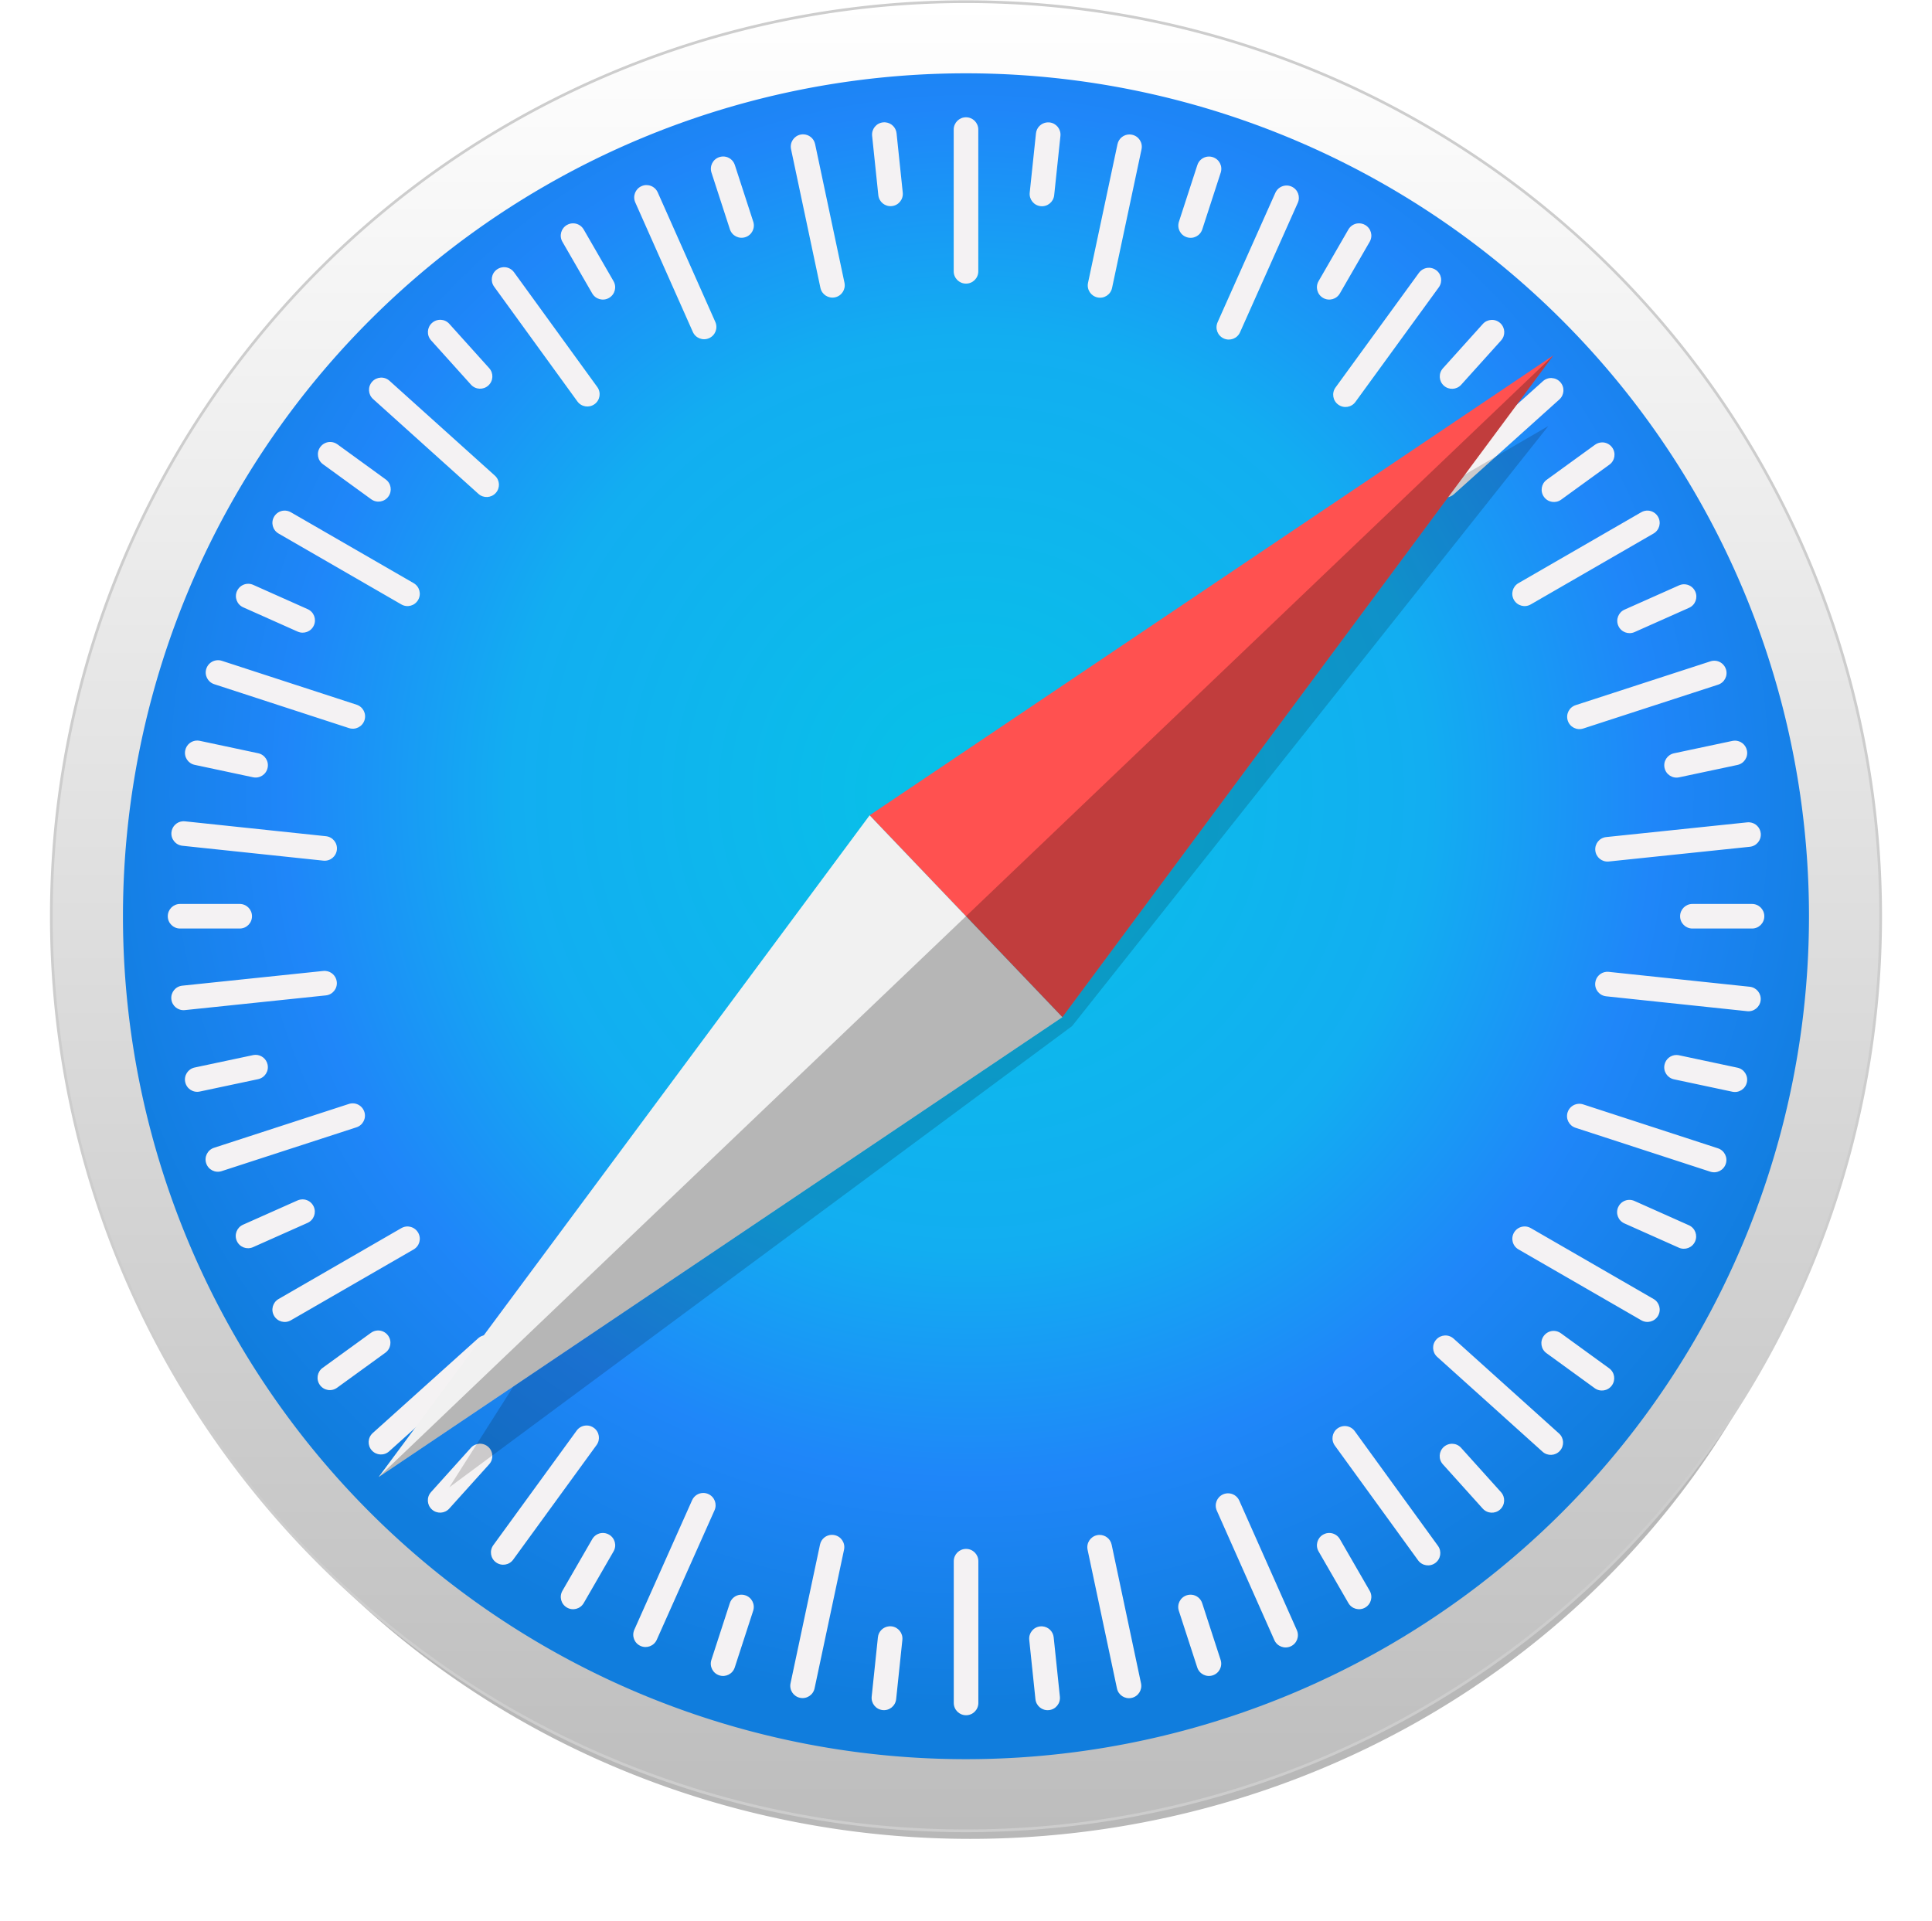 <svg height="65.804mm" viewBox="0 0 66.166 65.804" width="66.166mm" xmlns="http://www.w3.org/2000/svg" xmlns:xlink="http://www.w3.org/1999/xlink"><linearGradient id="a" gradientUnits="userSpaceOnUse" x1="351.967" x2="351.967" y1="243.301" y2="180.651"><stop offset="0" stop-color="#bdbdbd"/><stop offset="1" stop-color="#fff"/></linearGradient><filter id="b" color-interpolation-filters="sRGB" height="1.045" width="1.042" x="-.021" y="-.022"><feGaussianBlur stdDeviation=".958"/></filter><filter id="c" color-interpolation-filters="sRGB" height="1.096" width="1.096" x="-.048" y="-.048"><feGaussianBlur stdDeviation="3.564"/></filter><radialGradient id="d" cx="352.099" cy="207.767" gradientUnits="userSpaceOnUse" r="31.325"><stop offset="0" stop-color="#06c2e7"/><stop offset=".25" stop-color="#0db8ec"/><stop offset=".5" stop-color="#12aef1"/><stop offset=".75" stop-color="#1f86f9"/><stop offset="1" stop-color="#107ddd"/></radialGradient><path d="m502.083 148.5a89.108 89.108 0 0 1 -89.108 89.108 89.108 89.108 0 0 1 -89.108-89.108 89.108 89.108 0 0 1 89.108-89.108 89.108 89.108 0 0 1 89.108 89.108z" filter="url(#c)" opacity=".53" transform="matrix(.339 0 0 .326 -106.77 -14.478)"/><path d="m383.294 211.977a31.325 31.325 0 0 1 -31.325 31.325 31.325 31.325 0 0 1 -31.325-31.325 31.325 31.325 0 0 1 31.325-31.325 31.325 31.325 0 0 1 31.325 31.325z" fill="url(#a)" stroke="#cdcdcd" stroke-linecap="round" stroke-linejoin="round" stroke-width=".093" transform="translate(-318.886 -180.595)"/><path d="m380.839 211.977a28.871 28.871 0 0 1 -28.871 28.871 28.871 28.871 0 0 1 -28.871-28.871 28.871 28.871 0 0 1 28.871-28.871 28.871 28.871 0 0 1 28.871 28.871z" fill="url(#d)" transform="translate(-318.886 -180.595)"/><path d="m33.083 4.017c-.233 0-.421.188-.421.421v4.855c0 .233.188.421.421.421.233 0 .421-.188.421-.421v-4.855c0-.233-.188-.421-.421-.421zm-2.754.174c-.028-.003-.057-.003-.086 0-.232.024-.399.23-.375.462l.212 2.031c.024.232.23.399.462.375.232-.024.399-.23.375-.462l-.212-2.031c-.021-.203-.182-.356-.377-.375zm5.527.002c-.195.019-.356.172-.377.375l-.214 2.031c-.024.232.143.438.375.463.232.024.438-.143.463-.375l.214-2.031c.024-.232-.143-.438-.375-.463-.029-.003-.058-.003-.085-.001zm-8.355.408c-.028 0-.057.003-.085.009-.228.048-.373.271-.325.499l1.006 4.75c.048.228.271.373.499.325.228-.048.373-.271.325-.499l-1.006-4.75c-.042-.2-.218-.335-.414-.334zm11.184.004c-.196-.002-.372.134-.414.334l-1.009 4.749c-.049.228.096.451.324.499.228.049.451-.096.499-.324l1.009-4.749c.049-.228-.096-.451-.324-.499-.029-.006-.057-.009-.085-.009zm-13.883.757c-.054-.005-.111.001-.166.019-.222.072-.342.308-.27.53l.631 1.942c.072.222.309.342.53.27.222-.072.342-.309.27-.53l-.631-1.942c-.054-.166-.201-.276-.364-.29zm16.568.001c-.163.014-.31.123-.364.29l-.631 1.942c-.072.222.048.458.27.53.222.072.458-.048.53-.27l.631-1.942c.072-.222-.048-.458-.27-.53-.055-.018-.112-.024-.166-.019zm-19.237.976c-.055.001-.11.013-.163.037-.213.095-.308.342-.214.556l1.972 4.437c.095.213.342.308.556.214.213-.095.309-.342.214-.556l-1.972-4.437c-.071-.16-.228-.254-.392-.25zm21.937.015c-.164-.003-.321.09-.393.25l-1.978 4.434c-.095.213-0.0.461.213.556.213.095.461 0.0.556-.213l1.978-4.434c.095-.213 0-.461-.213-.556-.053-.024-.109-.036-.163-.037zm-24.415 1.296c-.081-.006-.164.012-.24.056-.202.117-.271.373-.154.575l1.021 1.769c.117.202.373.271.575.154.202-.117.271-.373.154-.575l-1.021-1.769c-.073-.126-.2-.2-.335-.21zm26.859 0c-.135.009-.262.084-.335.21l-1.021 1.769c-.117.202-.048.458.154.575.202.117.458.048.575-.154l1.021-1.769c.117-.202.048-.458-.154-.575-.076-.044-.159-.061-.24-.056zm-29.265 1.501c-.081.003-.162.029-.233.08-.189.137-.23.399-.093.588l2.851 3.93c.137.189.399.23.588.094.189-.137.23-.399.093-.588l-2.851-3.93c-.086-.118-.22-.178-.355-.174zm31.701.021c-.135-.005-.269.056-.355.173l-2.856 3.926c-.137.189-.096.451.093.588.189.137.451.096.588-.093l2.856-3.926c.137-.189.096-.451-.093-.588-.071-.051-.152-.078-.233-.081zm-33.852 1.782c-.107-.006-.217.03-.304.108-.173.156-.187.421-.031.594l1.366 1.518c.156.173.421.187.594.031.173-.156.187-.421.031-.595l-1.366-1.518c-.078-.087-.183-.134-.291-.139zm35.976.003c-.107.006-.213.052-.291.139l-1.366 1.518c-.156.173-.142.439.031.595.173.156.438.142.594-.031l1.367-1.518c.156-.173.142-.439-.031-.595-.087-.078-.196-.114-.304-.108zm-38.037 1.977c-.107.006-.213.052-.291.139-.156.173-.142.438.031.594l3.608 3.248c.173.156.438.142.594-.031.156-.173.142-.438-.031-.594l-3.609-3.248c-.087-.078-.196-.114-.304-.108zm40.108.014c-.107-.006-.217.03-.304.108l-3.611 3.246c-.173.156-.188.421-.032.594.156.173.421.188.595.032l3.611-3.246c.173-.156.188-.421.032-.594-.078-.087-.183-.134-.291-.139zm-41.822 2.19c-.135-.005-.269.056-.355.174-.137.189-.096.451.093.588l1.652 1.2c.189.137.451.096.588-.093.137-.189.096-.451-.093-.588l-1.652-1.2c-.071-.051-.152-.078-.233-.081zm43.535.015c-.081.003-.162.029-.233.08l-1.653 1.199c-.189.137-.231.399-.094.588.137.189.399.23.588.093l1.653-1.199c.189-.137.23-.399.093-.588-.086-.118-.22-.178-.355-.174zm-45.137 2.336c-.135.009-.262.084-.335.21-.117.202-.048.458.154.575l4.205 2.428c.202.117.458.048.575-.154s.048-.458-.154-.575l-4.205-2.428c-.076-.044-.159-.061-.24-.056zm46.727 0c-.081-.006-.164.012-.24.056l-4.205 2.428c-.202.117-.271.373-.154.575s.373.271.575.154l4.205-2.428c.202-.117.271-.373.154-.575-.073-.126-.2-.2-.335-.21zm-47.939 2.506c-.164-.004-.321.09-.393.25-.095.213-0.0.461.213.556l1.865.832c.213.095.461 0.0.556-.213.095-.213-0-.461-.213-.556l-1.865-.832c-.053-.024-.109-.036-.163-.037zm49.158.017c-.055.001-.11.013-.164.037l-1.866.831c-.213.095-.308.343-.213.556.095.213.343.308.556.213l1.866-.831c.213-.095.308-.343.213-.556-.071-.16-.228-.253-.392-.25zm-50.237 2.602c-.163.014-.31.123-.364.289-.072.222.048.458.27.531l4.616 1.504c.222.072.458-.048.531-.27.072-.222-.048-.458-.27-.531l-4.616-1.504c-.055-.018-.112-.024-.166-.019zm51.315.018c-.054-.005-.111.001-.166.019l-4.617 1.501c-.222.072-.342.309-.27.53.072.222.309.342.53.27l4.617-1.501c.222-.072.342-.309.27-.53-.054-.166-.201-.276-.364-.29zm-51.987 2.732c-.196-.002-.372.134-.414.334-.049.228.096.451.324.499l1.998.425c.228.049.451-.096.499-.324.049-.228-.096-.451-.324-.499l-1.998-.425c-.029-.006-.057-.009-.085-.009zm52.655.004c-.028 0-.056.004-.085.009l-1.998.424c-.228.049-.373.271-.324.499.049.228.271.373.499.324l1.998-.424c.228-.049.373-.271.324-.499-.042-.2-.218-.335-.414-.334zm-53.164 2.762c-.195.019-.356.172-.377.375-.025.232.142.438.374.463l4.828.51c.232.025.438-.142.463-.374.025-.232-.142-.438-.374-.463l-4.828-.51c-.029-.003-.058-.003-.085-0zm53.676.036c-.028-.003-.057-.003-.086 0l-4.829.504c-.232.024-.399.23-.375.462.024.232.23.399.462.375l4.829-.504c.232-.024.399-.23.375-.462-.021-.203-.182-.356-.377-.375zm-53.758 2.795c-.233 0-.421.188-.421.421 0 .233.188.421.421.421h2.042c.233 0 .421-.188.421-.421 0-.233-.188-.421-.421-.421zm51.793 0c-.233 0-.421.188-.421.421 0.0.233.188.421.421.421h2.042c.233 0 .421-.188.421-.421 0-.233-.188-.421-.421-.421zm-46.803 2.295c-.028-.003-.056-.003-.085 0l-4.829.504c-.232.024-.399.23-.375.462.024.232.23.399.462.375l4.829-.504c.232-.024.399-.23.375-.462-.021-.203-.182-.356-.377-.375zm43.853.03c-.195.019-.356.172-.377.375-.025.232.142.438.374.463l4.828.51c.232.025.438-.143.463-.374.025-.232-.143-.438-.374-.463l-4.828-.51c-.029-.003-.058-.003-.086-0zm-46.26 2.844c-.028 0-.057.003-.085.009l-1.998.424c-.228.049-.373.271-.324.499.049.228.271.373.499.324l1.998-.424c.228-.049.373-.271.324-.499-.042-.2-.218-.335-.414-.334zm48.669.004c-.196-.002-.372.134-.414.334-.049.228.096.451.324.499l1.998.425c.228.049.451-.096.499-.324.049-.228-.096-.451-.324-.499l-1.998-.425c-.029-.006-.057-.009-.085-.009zm-45.305 1.658c-.054-.005-.111.001-.166.019l-4.617 1.501c-.222.072-.342.309-.27.53.072.222.309.342.53.27l4.617-1.501c.222-.072.342-.309.27-.53-.054-.166-.201-.276-.364-.29zm41.937.015c-.163.014-.31.123-.364.289-.072.222.048.458.27.531l4.616 1.504c.222.072.458-.048.531-.27.072-.222-.048-.458-.27-.531l-4.616-1.504c-.055-.018-.112-.024-.166-.019zm-43.699 3.273c-.055.001-.11.013-.163.036l-1.866.831c-.213.095-.308.343-.213.556.095.213.343.308.556.213l1.866-.831c.213-.095.308-.343.213-.556-.071-.16-.228-.253-.392-.25zm45.459.016c-.164-.004-.321.09-.393.25-.095.213-0.0.461.213.556l1.865.832c.213.095.461 0.0.556-.213.095-.213 0-.461-.213-.556l-1.865-.832c-.053-.024-.109-.036-.163-.037zm-41.826.912c-.081-.006-.164.012-.24.056l-4.205 2.428c-.202.117-.271.373-.154.575s.373.271.575.154l4.205-2.427c.202-.117.271-.373.154-.575-.073-.126-.2-.2-.335-.21zm38.2 0c-.135.009-.262.084-.335.21-.117.202-.048.459.154.575l4.205 2.427c.202.117.459.048.575-.154s.048-.458-.154-.575l-4.205-2.428c-.076-.044-.159-.061-.24-.056zm-39.249 3.562c-.081.003-.162.029-.233.081l-1.653 1.199c-.189.137-.231.399-.094.588.137.189.399.231.588.093l1.653-1.199c.189-.137.231-.399.094-.588-.086-.118-.22-.179-.355-.174zm40.288.014c-.135-.005-.269.056-.355.174-.137.189-.096.451.093.588l1.652 1.2c.189.137.451.096.588-.093.137-.189.096-.451-.093-.588l-1.652-1.2c-.071-.051-.152-.078-.233-.081zm-36.544.145c-.107-.006-.217.03-.304.108l-3.611 3.246c-.173.156-.188.421-.032.594.156.173.421.188.594.032l3.611-3.246c.173-.156.188-.421.032-.594-.078-.087-.183-.134-.291-.139zm32.8.012c-.107.006-.213.052-.291.139-.156.173-.142.438.031.594l3.608 3.248c.173.156.439.142.595-.031.156-.173.142-.438-.031-.594l-3.609-3.248c-.087-.078-.196-.114-.304-.108zm-29.375 3.084c-.135-.005-.27.055-.355.173l-2.856 3.926c-.137.189-.096.451.093.588.189.137.451.096.588-.093l2.856-3.926c.137-.189.096-.451-.093-.588-.071-.051-.152-.078-.233-.081zm25.936.018c-.081.003-.162.029-.233.08-.189.137-.23.399-.094.588l2.851 3.93c.137.189.399.231.588.094.189-.137.23-.399.094-.588l-2.851-3.93c-.086-.118-.22-.178-.355-.174zm-29.623.606c-.107.006-.213.052-.291.139l-1.366 1.518c-.156.173-.142.439.031.595.173.156.438.142.594-.031l1.367-1.518c.156-.173.142-.439-.031-.595-.087-.078-.196-.114-.304-.108zm33.331.002c-.107-.006-.217.03-.304.108-.173.156-.187.421-.031.594l1.366 1.518c.156.173.421.187.594.031.173-.156.187-.421.031-.595l-1.366-1.518c-.078-.087-.183-.134-.291-.139zm-25.655 1.684c-.164-.004-.321.09-.392.25l-1.978 4.434c-.095.213-0.0.461.213.556.213.095.461 0.0.556-.213l1.978-4.434c.095-.213 0-.461-.213-.556-.053-.024-.109-.036-.163-.037zm17.956.012c-.055.001-.11.013-.164.036-.213.095-.308.342-.214.556l1.972 4.437c.095.213.343.308.556.214.213-.095.308-.342.214-.556l-1.972-4.437c-.071-.16-.228-.253-.392-.25zm-21.432 1.359c-.135.009-.262.084-.335.21l-1.021 1.769c-.117.202-.048.458.154.575.202.117.458.048.575-.154l1.021-1.769c.117-.202.048-.458-.154-.575-.076-.044-.159-.061-.24-.056zm24.934 0c-.081-.006-.164.012-.24.056-.202.117-.271.373-.154.575l1.021 1.769c.117.202.373.271.575.154.202-.117.271-.373.154-.575l-1.021-1.769c-.073-.126-.2-.2-.335-.21zm-17.055.063c-.196-.002-.372.134-.414.334l-1.009 4.749c-.049.228.096.451.324.499.228.049.451-.096.499-.324l1.009-4.749c.049-.228-.096-.451-.324-.499-.029-.006-.057-.009-.085-.009zm9.16.003c-.028 0-.056.003-.085.009-.228.048-.373.271-.325.499l1.006 4.75c.048.228.271.373.499.325.228-.048.373-.271.325-.499l-1.006-4.75c-.042-.2-.218-.335-.414-.334zm-4.572.479c-.233 0-.421.188-.421.421v4.855c0 .233.188.421.421.421.233 0 .421-.188.421-.421v-4.855c0-.233-.188-.421-.421-.421zm-7.727 1.569c-.163.014-.31.123-.364.29l-.631 1.942c-.072.222.048.458.27.53.222.072.458-.049.53-.27l.631-1.942c.072-.222-.048-.458-.27-.53-.055-.018-.112-.024-.166-.019zm15.45.001c-.054-.005-.111.001-.166.019-.222.072-.342.309-.27.53l.631 1.942c.072.222.309.342.53.27.222-.072.342-.308.27-.53l-.631-1.942c-.054-.166-.201-.276-.364-.29zm-10.365 1.082c-.195.019-.356.172-.377.375l-.213 2.031c-.024.232.143.438.375.463s.438-.143.463-.375l.213-2.031c.024-.232-.143-.438-.375-.463-.029-.003-.058-.003-.085-0zm5.267.002c-.028-.003-.057-.003-.086 0-.232.024-.399.23-.375.462l.212 2.031c.024.232.23.399.462.375.232-.024.399-.23.375-.462l-.212-2.031c-.021-.203-.182-.356-.377-.375z" fill="#f4f2f3"/><path d="m469.096 100.607-65.51 38.061-41.42 65.207 60.594-44.881z" filter="url(#b)" opacity=".409" transform="matrix(.352 0 0 .352 -112.095 -20.822)"/><path d="m36.383 34.838-6.601-6.913 23.416-15.752z" fill="#ff5150"/><path d="m36.383 34.838-6.601-6.913-16.815 22.665z" fill="#f1f1f1"/><path d="m12.967 50.59 23.416-15.752 16.815-22.665z" opacity=".243"/></svg>